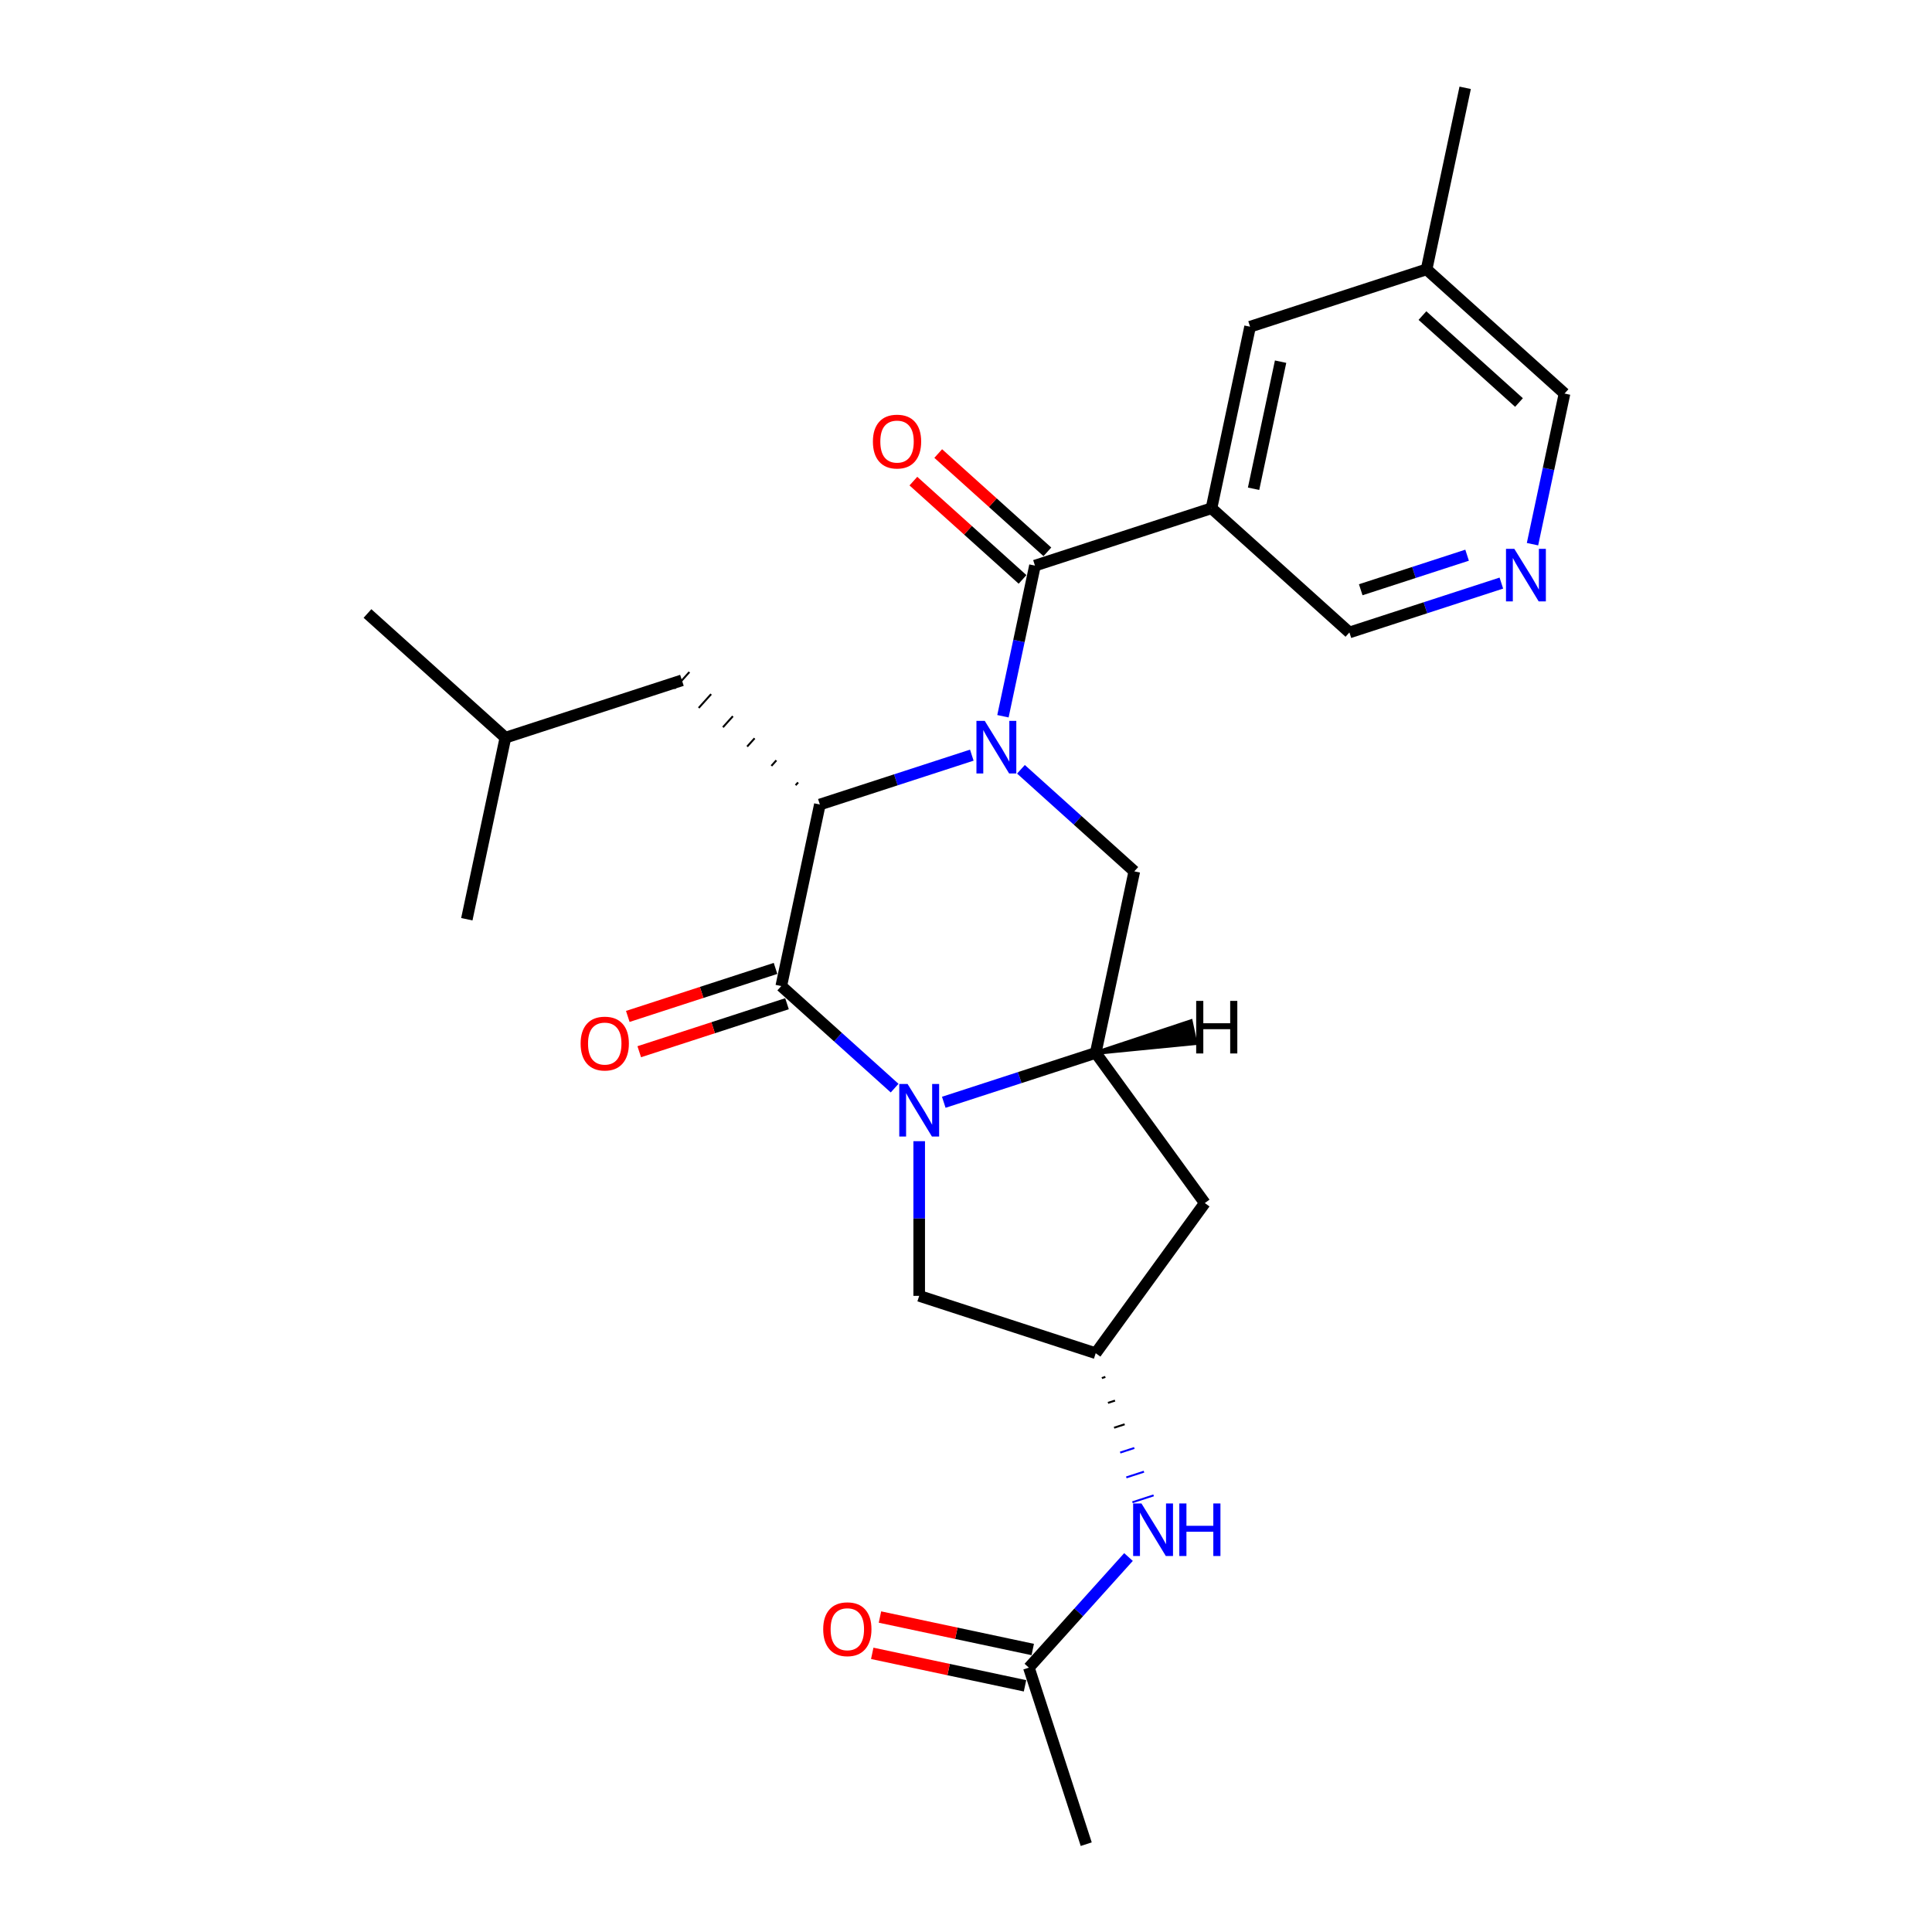 <?xml version='1.0' encoding='iso-8859-1'?>
<svg version='1.1' baseProfile='full'
              xmlns='http://www.w3.org/2000/svg'
                      xmlns:rdkit='http://www.rdkit.org/xml'
                      xmlns:xlink='http://www.w3.org/1999/xlink'
                  xml:space='preserve'
width='1000px' height='1000px' viewBox='0 0 1000 1000'>
<!-- END OF HEADER -->
<rect style='opacity:1.0;fill:#FFFFFF;stroke:none' width='1000' height='1000' x='0' y='0'> </rect>
<path class='bond-2' d='M 503.003,390.865 L 463.68,403.642' style='fill:none;fill-rule:evenodd;stroke:#0000FF;stroke-width:6px;stroke-linecap:butt;stroke-linejoin:miter;stroke-opacity:1' />
<path class='bond-2' d='M 463.68,403.642 L 424.357,416.418' style='fill:none;fill-rule:evenodd;stroke:#000000;stroke-width:6px;stroke-linecap:butt;stroke-linejoin:miter;stroke-opacity:1' />
<path class='bond-3' d='M 519.124,370.727 L 527.41,331.745' style='fill:none;fill-rule:evenodd;stroke:#0000FF;stroke-width:6px;stroke-linecap:butt;stroke-linejoin:miter;stroke-opacity:1' />
<path class='bond-3' d='M 527.41,331.745 L 535.696,292.764' style='fill:none;fill-rule:evenodd;stroke:#000000;stroke-width:6px;stroke-linecap:butt;stroke-linejoin:miter;stroke-opacity:1' />
<path class='bond-6' d='M 528.442,398.185 L 557.778,424.599' style='fill:none;fill-rule:evenodd;stroke:#0000FF;stroke-width:6px;stroke-linecap:butt;stroke-linejoin:miter;stroke-opacity:1' />
<path class='bond-6' d='M 557.778,424.599 L 587.115,451.014' style='fill:none;fill-rule:evenodd;stroke:#000000;stroke-width:6px;stroke-linecap:butt;stroke-linejoin:miter;stroke-opacity:1' />
<path class='bond-0' d='M 488.495,570.536 L 527.818,557.759' style='fill:none;fill-rule:evenodd;stroke:#0000FF;stroke-width:6px;stroke-linecap:butt;stroke-linejoin:miter;stroke-opacity:1' />
<path class='bond-0' d='M 527.818,557.759 L 567.141,544.982' style='fill:none;fill-rule:evenodd;stroke:#000000;stroke-width:6px;stroke-linecap:butt;stroke-linejoin:miter;stroke-opacity:1' />
<path class='bond-8' d='M 475.775,590.673 L 475.775,630.704' style='fill:none;fill-rule:evenodd;stroke:#0000FF;stroke-width:6px;stroke-linecap:butt;stroke-linejoin:miter;stroke-opacity:1' />
<path class='bond-8' d='M 475.775,630.704 L 475.775,670.736' style='fill:none;fill-rule:evenodd;stroke:#000000;stroke-width:6px;stroke-linecap:butt;stroke-linejoin:miter;stroke-opacity:1' />
<path class='bond-26' d='M 463.056,563.216 L 433.72,536.801' style='fill:none;fill-rule:evenodd;stroke:#0000FF;stroke-width:6px;stroke-linecap:butt;stroke-linejoin:miter;stroke-opacity:1' />
<path class='bond-26' d='M 433.72,536.801 L 404.383,510.387' style='fill:none;fill-rule:evenodd;stroke:#000000;stroke-width:6px;stroke-linecap:butt;stroke-linejoin:miter;stroke-opacity:1' />
<path class='bond-1' d='M 404.383,510.387 L 424.357,416.418' style='fill:none;fill-rule:evenodd;stroke:#000000;stroke-width:6px;stroke-linecap:butt;stroke-linejoin:miter;stroke-opacity:1' />
<path class='bond-11' d='M 401.415,501.25 L 363.177,513.674' style='fill:none;fill-rule:evenodd;stroke:#000000;stroke-width:6px;stroke-linecap:butt;stroke-linejoin:miter;stroke-opacity:1' />
<path class='bond-11' d='M 363.177,513.674 L 324.94,526.098' style='fill:none;fill-rule:evenodd;stroke:#FF0000;stroke-width:6px;stroke-linecap:butt;stroke-linejoin:miter;stroke-opacity:1' />
<path class='bond-11' d='M 407.352,519.523 L 369.114,531.947' style='fill:none;fill-rule:evenodd;stroke:#000000;stroke-width:6px;stroke-linecap:butt;stroke-linejoin:miter;stroke-opacity:1' />
<path class='bond-11' d='M 369.114,531.947 L 330.877,544.371' style='fill:none;fill-rule:evenodd;stroke:#FF0000;stroke-width:6px;stroke-linecap:butt;stroke-linejoin:miter;stroke-opacity:1' />
<path class='bond-15' d='M 413.101,404.991 L 411.815,406.419' style='fill:none;fill-rule:evenodd;stroke:#000000;stroke-width:1.0px;stroke-linecap:butt;stroke-linejoin:miter;stroke-opacity:1' />
<path class='bond-15' d='M 401.845,393.563 L 399.274,396.419' style='fill:none;fill-rule:evenodd;stroke:#000000;stroke-width:1.0px;stroke-linecap:butt;stroke-linejoin:miter;stroke-opacity:1' />
<path class='bond-15' d='M 390.589,382.136 L 386.732,386.419' style='fill:none;fill-rule:evenodd;stroke:#000000;stroke-width:1.0px;stroke-linecap:butt;stroke-linejoin:miter;stroke-opacity:1' />
<path class='bond-15' d='M 379.333,370.708 L 374.191,376.42' style='fill:none;fill-rule:evenodd;stroke:#000000;stroke-width:1.0px;stroke-linecap:butt;stroke-linejoin:miter;stroke-opacity:1' />
<path class='bond-15' d='M 368.078,359.281 L 361.649,366.42' style='fill:none;fill-rule:evenodd;stroke:#000000;stroke-width:1.0px;stroke-linecap:butt;stroke-linejoin:miter;stroke-opacity:1' />
<path class='bond-15' d='M 356.822,347.853 L 349.108,356.42' style='fill:none;fill-rule:evenodd;stroke:#000000;stroke-width:1.0px;stroke-linecap:butt;stroke-linejoin:miter;stroke-opacity:1' />
<path class='bond-5' d='M 535.696,292.764 L 627.062,263.077' style='fill:none;fill-rule:evenodd;stroke:#000000;stroke-width:6px;stroke-linecap:butt;stroke-linejoin:miter;stroke-opacity:1' />
<path class='bond-16' d='M 542.124,285.625 L 513.873,260.187' style='fill:none;fill-rule:evenodd;stroke:#000000;stroke-width:6px;stroke-linecap:butt;stroke-linejoin:miter;stroke-opacity:1' />
<path class='bond-16' d='M 513.873,260.187 L 485.623,234.75' style='fill:none;fill-rule:evenodd;stroke:#FF0000;stroke-width:6px;stroke-linecap:butt;stroke-linejoin:miter;stroke-opacity:1' />
<path class='bond-16' d='M 529.268,299.903 L 501.017,274.466' style='fill:none;fill-rule:evenodd;stroke:#000000;stroke-width:6px;stroke-linecap:butt;stroke-linejoin:miter;stroke-opacity:1' />
<path class='bond-16' d='M 501.017,274.466 L 472.766,249.029' style='fill:none;fill-rule:evenodd;stroke:#FF0000;stroke-width:6px;stroke-linecap:butt;stroke-linejoin:miter;stroke-opacity:1' />
<path class='bond-4' d='M 567.141,544.982 L 587.115,451.014' style='fill:none;fill-rule:evenodd;stroke:#000000;stroke-width:6px;stroke-linecap:butt;stroke-linejoin:miter;stroke-opacity:1' />
<path class='bond-7' d='M 567.141,544.982 L 623.608,622.702' style='fill:none;fill-rule:evenodd;stroke:#000000;stroke-width:6px;stroke-linecap:butt;stroke-linejoin:miter;stroke-opacity:1' />
<path class='bond-29' d='M 567.141,544.982 L 618.739,539.907 L 616.343,528.631 Z' style='fill:#000000;fill-rule:evenodd;fill-opacity:1;stroke:#000000;stroke-width:2px;stroke-linecap:butt;stroke-linejoin:miter;stroke-opacity:1;' />
<path class='bond-14' d='M 627.062,263.077 L 647.035,169.109' style='fill:none;fill-rule:evenodd;stroke:#000000;stroke-width:6px;stroke-linecap:butt;stroke-linejoin:miter;stroke-opacity:1' />
<path class='bond-14' d='M 648.851,252.977 L 662.833,187.199' style='fill:none;fill-rule:evenodd;stroke:#000000;stroke-width:6px;stroke-linecap:butt;stroke-linejoin:miter;stroke-opacity:1' />
<path class='bond-18' d='M 627.062,263.077 L 698.454,327.359' style='fill:none;fill-rule:evenodd;stroke:#000000;stroke-width:6px;stroke-linecap:butt;stroke-linejoin:miter;stroke-opacity:1' />
<path class='bond-9' d='M 623.608,622.702 L 567.141,700.422' style='fill:none;fill-rule:evenodd;stroke:#000000;stroke-width:6px;stroke-linecap:butt;stroke-linejoin:miter;stroke-opacity:1' />
<path class='bond-27' d='M 475.775,670.736 L 567.141,700.422' style='fill:none;fill-rule:evenodd;stroke:#000000;stroke-width:6px;stroke-linecap:butt;stroke-linejoin:miter;stroke-opacity:1' />
<path class='bond-10' d='M 570.308,713.279 L 572.136,712.686' style='fill:none;fill-rule:evenodd;stroke:#000000;stroke-width:1.0px;stroke-linecap:butt;stroke-linejoin:miter;stroke-opacity:1' />
<path class='bond-10' d='M 573.476,726.136 L 577.13,724.949' style='fill:none;fill-rule:evenodd;stroke:#000000;stroke-width:1.0px;stroke-linecap:butt;stroke-linejoin:miter;stroke-opacity:1' />
<path class='bond-10' d='M 576.643,738.993 L 582.125,737.212' style='fill:none;fill-rule:evenodd;stroke:#000000;stroke-width:1.0px;stroke-linecap:butt;stroke-linejoin:miter;stroke-opacity:1' />
<path class='bond-10' d='M 579.81,751.85 L 587.12,749.475' style='fill:none;fill-rule:evenodd;stroke:#0000FF;stroke-width:1.0px;stroke-linecap:butt;stroke-linejoin:miter;stroke-opacity:1' />
<path class='bond-10' d='M 582.978,764.707 L 592.114,761.739' style='fill:none;fill-rule:evenodd;stroke:#0000FF;stroke-width:1.0px;stroke-linecap:butt;stroke-linejoin:miter;stroke-opacity:1' />
<path class='bond-10' d='M 586.145,777.564 L 597.109,774.002' style='fill:none;fill-rule:evenodd;stroke:#0000FF;stroke-width:1.0px;stroke-linecap:butt;stroke-linejoin:miter;stroke-opacity:1' />
<path class='bond-12' d='M 584.108,805.914 L 558.327,834.547' style='fill:none;fill-rule:evenodd;stroke:#0000FF;stroke-width:6px;stroke-linecap:butt;stroke-linejoin:miter;stroke-opacity:1' />
<path class='bond-12' d='M 558.327,834.547 L 532.546,863.18' style='fill:none;fill-rule:evenodd;stroke:#000000;stroke-width:6px;stroke-linecap:butt;stroke-linejoin:miter;stroke-opacity:1' />
<path class='bond-17' d='M 534.543,853.783 L 495.004,845.379' style='fill:none;fill-rule:evenodd;stroke:#000000;stroke-width:6px;stroke-linecap:butt;stroke-linejoin:miter;stroke-opacity:1' />
<path class='bond-17' d='M 495.004,845.379 L 455.465,836.975' style='fill:none;fill-rule:evenodd;stroke:#FF0000;stroke-width:6px;stroke-linecap:butt;stroke-linejoin:miter;stroke-opacity:1' />
<path class='bond-17' d='M 530.548,872.577 L 491.01,864.172' style='fill:none;fill-rule:evenodd;stroke:#000000;stroke-width:6px;stroke-linecap:butt;stroke-linejoin:miter;stroke-opacity:1' />
<path class='bond-17' d='M 491.01,864.172 L 451.471,855.768' style='fill:none;fill-rule:evenodd;stroke:#FF0000;stroke-width:6px;stroke-linecap:butt;stroke-linejoin:miter;stroke-opacity:1' />
<path class='bond-22' d='M 532.546,863.18 L 562.232,954.545' style='fill:none;fill-rule:evenodd;stroke:#000000;stroke-width:6px;stroke-linecap:butt;stroke-linejoin:miter;stroke-opacity:1' />
<path class='bond-13' d='M 777.1,301.805 L 737.777,314.582' style='fill:none;fill-rule:evenodd;stroke:#0000FF;stroke-width:6px;stroke-linecap:butt;stroke-linejoin:miter;stroke-opacity:1' />
<path class='bond-13' d='M 737.777,314.582 L 698.454,327.359' style='fill:none;fill-rule:evenodd;stroke:#000000;stroke-width:6px;stroke-linecap:butt;stroke-linejoin:miter;stroke-opacity:1' />
<path class='bond-13' d='M 759.366,287.365 L 731.839,296.309' style='fill:none;fill-rule:evenodd;stroke:#0000FF;stroke-width:6px;stroke-linecap:butt;stroke-linejoin:miter;stroke-opacity:1' />
<path class='bond-13' d='M 731.839,296.309 L 704.313,305.253' style='fill:none;fill-rule:evenodd;stroke:#000000;stroke-width:6px;stroke-linecap:butt;stroke-linejoin:miter;stroke-opacity:1' />
<path class='bond-20' d='M 793.221,281.668 L 801.507,242.686' style='fill:none;fill-rule:evenodd;stroke:#0000FF;stroke-width:6px;stroke-linecap:butt;stroke-linejoin:miter;stroke-opacity:1' />
<path class='bond-20' d='M 801.507,242.686 L 809.793,203.704' style='fill:none;fill-rule:evenodd;stroke:#000000;stroke-width:6px;stroke-linecap:butt;stroke-linejoin:miter;stroke-opacity:1' />
<path class='bond-19' d='M 647.035,169.109 L 738.401,139.423' style='fill:none;fill-rule:evenodd;stroke:#000000;stroke-width:6px;stroke-linecap:butt;stroke-linejoin:miter;stroke-opacity:1' />
<path class='bond-21' d='M 352.965,352.137 L 261.599,381.823' style='fill:none;fill-rule:evenodd;stroke:#000000;stroke-width:6px;stroke-linecap:butt;stroke-linejoin:miter;stroke-opacity:1' />
<path class='bond-23' d='M 738.401,139.423 L 758.374,45.455' style='fill:none;fill-rule:evenodd;stroke:#000000;stroke-width:6px;stroke-linecap:butt;stroke-linejoin:miter;stroke-opacity:1' />
<path class='bond-28' d='M 738.401,139.423 L 809.793,203.704' style='fill:none;fill-rule:evenodd;stroke:#000000;stroke-width:6px;stroke-linecap:butt;stroke-linejoin:miter;stroke-opacity:1' />
<path class='bond-28' d='M 736.253,163.343 L 786.228,208.341' style='fill:none;fill-rule:evenodd;stroke:#000000;stroke-width:6px;stroke-linecap:butt;stroke-linejoin:miter;stroke-opacity:1' />
<path class='bond-24' d='M 261.599,381.823 L 190.207,317.542' style='fill:none;fill-rule:evenodd;stroke:#000000;stroke-width:6px;stroke-linecap:butt;stroke-linejoin:miter;stroke-opacity:1' />
<path class='bond-25' d='M 261.599,381.823 L 241.626,475.791' style='fill:none;fill-rule:evenodd;stroke:#000000;stroke-width:6px;stroke-linecap:butt;stroke-linejoin:miter;stroke-opacity:1' />
<path  class='atom-0' d='M 509.709 373.129
L 518.624 387.539
Q 519.508 388.961, 520.929 391.535
Q 522.351 394.11, 522.428 394.264
L 522.428 373.129
L 526.04 373.129
L 526.04 400.335
L 522.313 400.335
L 512.744 384.58
Q 511.63 382.736, 510.439 380.622
Q 509.286 378.509, 508.94 377.855
L 508.94 400.335
L 505.405 400.335
L 505.405 373.129
L 509.709 373.129
' fill='#0000FF'/>
<path  class='atom-1' d='M 469.762 561.065
L 478.677 575.475
Q 479.56 576.897, 480.982 579.472
Q 482.404 582.046, 482.481 582.2
L 482.481 561.065
L 486.093 561.065
L 486.093 588.271
L 482.366 588.271
L 472.797 572.516
Q 471.683 570.672, 470.492 568.558
Q 469.339 566.445, 468.993 565.792
L 468.993 588.271
L 465.458 588.271
L 465.458 561.065
L 469.762 561.065
' fill='#0000FF'/>
<path  class='atom-11' d='M 590.814 778.185
L 599.729 792.595
Q 600.612 794.017, 602.034 796.591
Q 603.456 799.166, 603.533 799.32
L 603.533 778.185
L 607.145 778.185
L 607.145 805.391
L 603.418 805.391
L 593.849 789.636
Q 592.735 787.791, 591.544 785.678
Q 590.391 783.564, 590.045 782.911
L 590.045 805.391
L 586.51 805.391
L 586.51 778.185
L 590.814 778.185
' fill='#0000FF'/>
<path  class='atom-11' d='M 610.411 778.185
L 614.1 778.185
L 614.1 789.751
L 628.011 789.751
L 628.011 778.185
L 631.7 778.185
L 631.7 805.391
L 628.011 805.391
L 628.011 792.825
L 614.1 792.825
L 614.1 805.391
L 610.411 805.391
L 610.411 778.185
' fill='#0000FF'/>
<path  class='atom-12' d='M 300.529 540.15
Q 300.529 533.617, 303.757 529.967
Q 306.985 526.316, 313.018 526.316
Q 319.051 526.316, 322.279 529.967
Q 325.507 533.617, 325.507 540.15
Q 325.507 546.759, 322.24 550.525
Q 318.974 554.253, 313.018 554.253
Q 307.023 554.253, 303.757 550.525
Q 300.529 546.798, 300.529 540.15
M 313.018 551.178
Q 317.168 551.178, 319.397 548.412
Q 321.664 545.607, 321.664 540.15
Q 321.664 534.809, 319.397 532.119
Q 317.168 529.39, 313.018 529.39
Q 308.868 529.39, 306.6 532.08
Q 304.372 534.77, 304.372 540.15
Q 304.372 545.645, 306.6 548.412
Q 308.868 551.178, 313.018 551.178
' fill='#FF0000'/>
<path  class='atom-14' d='M 783.805 284.069
L 792.72 298.48
Q 793.604 299.901, 795.026 302.476
Q 796.448 305.051, 796.525 305.204
L 796.525 284.069
L 800.137 284.069
L 800.137 311.276
L 796.409 311.276
L 786.841 295.521
Q 785.727 293.676, 784.536 291.563
Q 783.383 289.449, 783.037 288.796
L 783.037 311.276
L 779.502 311.276
L 779.502 284.069
L 783.805 284.069
' fill='#0000FF'/>
<path  class='atom-17' d='M 451.815 228.559
Q 451.815 222.026, 455.043 218.376
Q 458.271 214.725, 464.304 214.725
Q 470.337 214.725, 473.565 218.376
Q 476.793 222.026, 476.793 228.559
Q 476.793 235.168, 473.526 238.934
Q 470.26 242.662, 464.304 242.662
Q 458.309 242.662, 455.043 238.934
Q 451.815 235.207, 451.815 228.559
M 464.304 239.588
Q 468.454 239.588, 470.683 236.821
Q 472.95 234.016, 472.95 228.559
Q 472.95 223.218, 470.683 220.528
Q 468.454 217.799, 464.304 217.799
Q 460.154 217.799, 457.887 220.489
Q 455.658 223.179, 455.658 228.559
Q 455.658 234.054, 457.887 236.821
Q 460.154 239.588, 464.304 239.588
' fill='#FF0000'/>
<path  class='atom-18' d='M 426.089 843.283
Q 426.089 836.751, 429.317 833.1
Q 432.545 829.449, 438.578 829.449
Q 444.611 829.449, 447.839 833.1
Q 451.066 836.751, 451.066 843.283
Q 451.066 849.893, 447.8 853.658
Q 444.534 857.386, 438.578 857.386
Q 432.583 857.386, 429.317 853.658
Q 426.089 849.931, 426.089 843.283
M 438.578 854.312
Q 442.728 854.312, 444.956 851.545
Q 447.224 848.74, 447.224 843.283
Q 447.224 837.942, 444.956 835.252
Q 442.728 832.524, 438.578 832.524
Q 434.427 832.524, 432.16 835.214
Q 429.932 837.903, 429.932 843.283
Q 429.932 848.778, 432.16 851.545
Q 434.427 854.312, 438.578 854.312
' fill='#FF0000'/>
<path  class='atom-27' d='M 619.142 518.063
L 622.831 518.063
L 622.831 529.629
L 636.742 529.629
L 636.742 518.063
L 640.431 518.063
L 640.431 545.269
L 636.742 545.269
L 636.742 532.704
L 622.831 532.704
L 622.831 545.269
L 619.142 545.269
L 619.142 518.063
' fill='#000000'/>
</svg>
